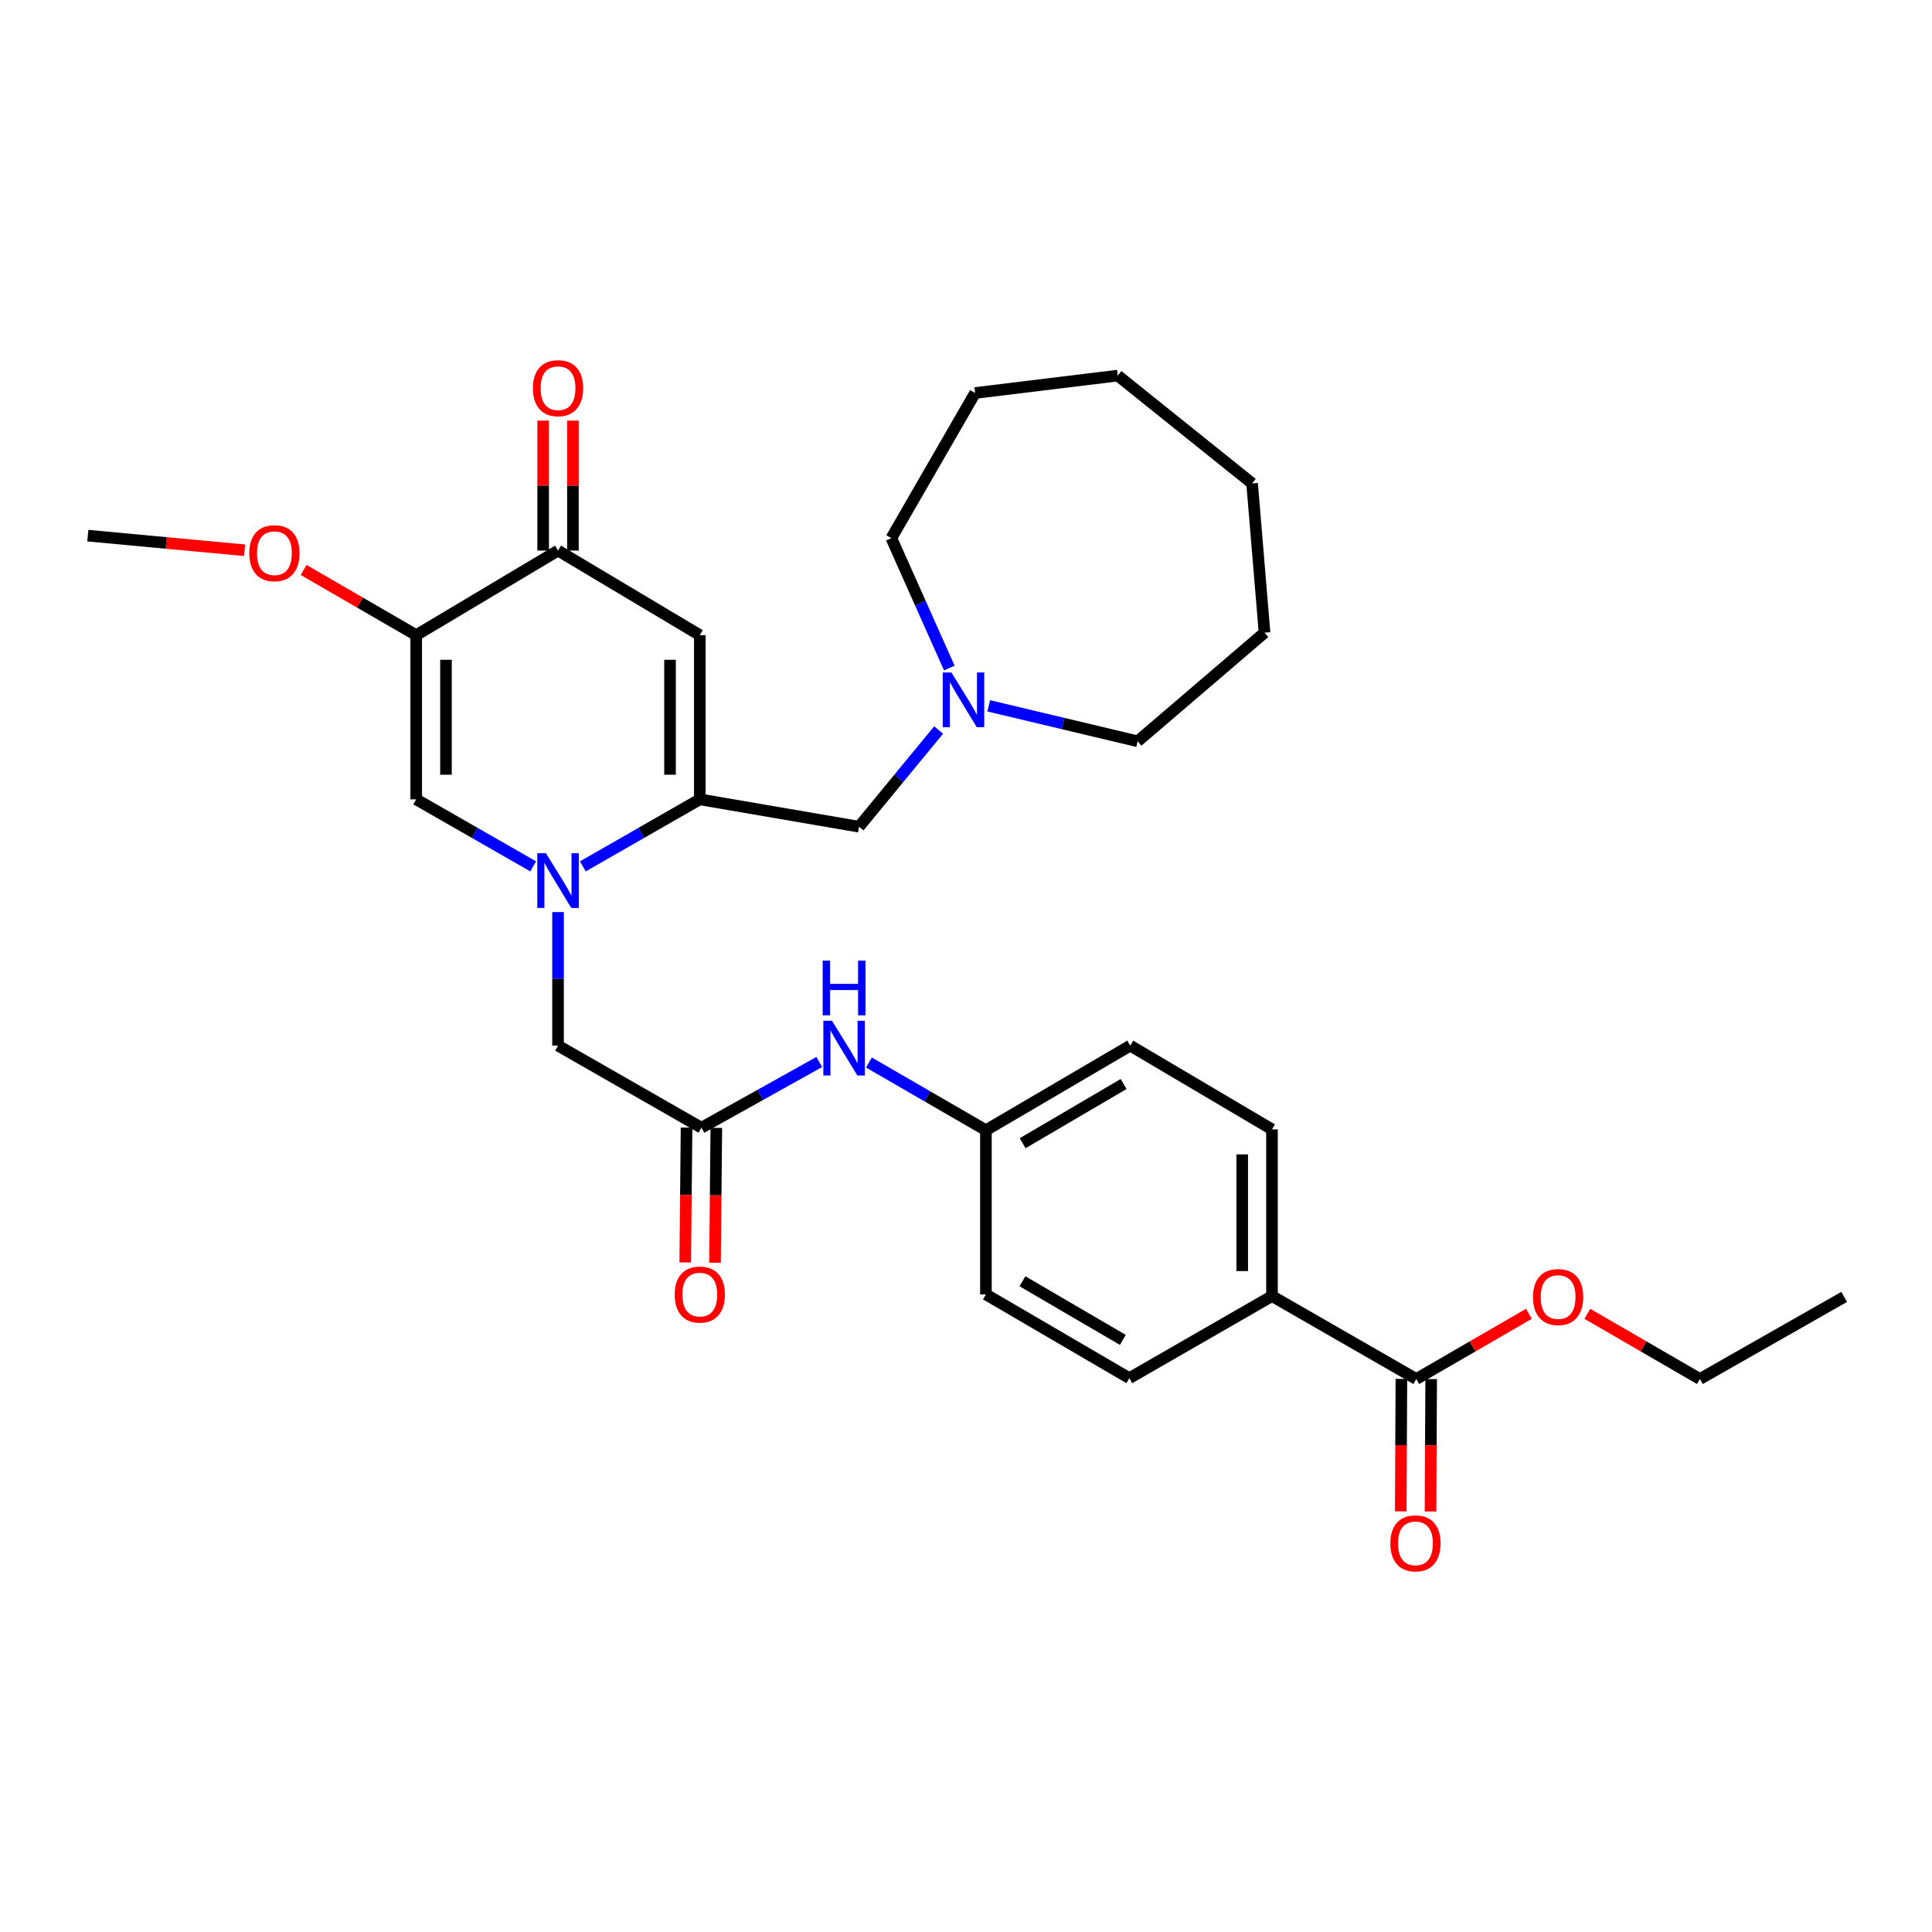<?xml version='1.0' encoding='iso-8859-1'?>
<svg version='1.1' baseProfile='full'
              xmlns='http://www.w3.org/2000/svg'
                      xmlns:rdkit='http://www.rdkit.org/xml'
                      xmlns:xlink='http://www.w3.org/1999/xlink'
                  xml:space='preserve'
width='1000px' height='1000px' viewBox='0 0 1000 1000'>
<!-- END OF HEADER -->
<rect style='opacity:1.0;fill:#FFFFFF;stroke:none' width='1000' height='1000' x='0' y='0'> </rect>
<path class='bond-0' d='M 301.694,448.429 L 331.955,431.086' style='fill:none;fill-rule:evenodd;stroke:#0000FF;stroke-width:6px;stroke-linecap:butt;stroke-linejoin:miter;stroke-opacity:1' />
<path class='bond-0' d='M 331.955,431.086 L 362.217,413.743' style='fill:none;fill-rule:evenodd;stroke:#000000;stroke-width:6px;stroke-linecap:butt;stroke-linejoin:miter;stroke-opacity:1' />
<path class='bond-3' d='M 275.984,448.432 L 245.706,431.088' style='fill:none;fill-rule:evenodd;stroke:#0000FF;stroke-width:6px;stroke-linecap:butt;stroke-linejoin:miter;stroke-opacity:1' />
<path class='bond-3' d='M 245.706,431.088 L 215.428,413.743' style='fill:none;fill-rule:evenodd;stroke:#000000;stroke-width:6px;stroke-linecap:butt;stroke-linejoin:miter;stroke-opacity:1' />
<path class='bond-7' d='M 288.839,472.091 L 288.839,506.651' style='fill:none;fill-rule:evenodd;stroke:#0000FF;stroke-width:6px;stroke-linecap:butt;stroke-linejoin:miter;stroke-opacity:1' />
<path class='bond-7' d='M 288.839,506.651 L 288.839,541.21' style='fill:none;fill-rule:evenodd;stroke:#000000;stroke-width:6px;stroke-linecap:butt;stroke-linejoin:miter;stroke-opacity:1' />
<path class='bond-1' d='M 362.217,413.743 L 362.217,328.757' style='fill:none;fill-rule:evenodd;stroke:#000000;stroke-width:6px;stroke-linecap:butt;stroke-linejoin:miter;stroke-opacity:1' />
<path class='bond-1' d='M 346.807,400.995 L 346.807,341.505' style='fill:none;fill-rule:evenodd;stroke:#000000;stroke-width:6px;stroke-linecap:butt;stroke-linejoin:miter;stroke-opacity:1' />
<path class='bond-8' d='M 362.217,413.743 L 444.627,427.904' style='fill:none;fill-rule:evenodd;stroke:#000000;stroke-width:6px;stroke-linecap:butt;stroke-linejoin:miter;stroke-opacity:1' />
<path class='bond-31' d='M 362.217,328.757 L 288.839,284.975' style='fill:none;fill-rule:evenodd;stroke:#000000;stroke-width:6px;stroke-linecap:butt;stroke-linejoin:miter;stroke-opacity:1' />
<path class='bond-2' d='M 215.428,328.757 L 215.428,413.743' style='fill:none;fill-rule:evenodd;stroke:#000000;stroke-width:6px;stroke-linecap:butt;stroke-linejoin:miter;stroke-opacity:1' />
<path class='bond-2' d='M 230.838,341.505 L 230.838,400.995' style='fill:none;fill-rule:evenodd;stroke:#000000;stroke-width:6px;stroke-linecap:butt;stroke-linejoin:miter;stroke-opacity:1' />
<path class='bond-4' d='M 215.428,328.757 L 288.839,284.975' style='fill:none;fill-rule:evenodd;stroke:#000000;stroke-width:6px;stroke-linecap:butt;stroke-linejoin:miter;stroke-opacity:1' />
<path class='bond-17' d='M 215.428,328.757 L 186.29,311.882' style='fill:none;fill-rule:evenodd;stroke:#000000;stroke-width:6px;stroke-linecap:butt;stroke-linejoin:miter;stroke-opacity:1' />
<path class='bond-17' d='M 186.29,311.882 L 157.153,295.008' style='fill:none;fill-rule:evenodd;stroke:#FF0000;stroke-width:6px;stroke-linecap:butt;stroke-linejoin:miter;stroke-opacity:1' />
<path class='bond-12' d='M 296.544,284.975 L 296.544,251.342' style='fill:none;fill-rule:evenodd;stroke:#000000;stroke-width:6px;stroke-linecap:butt;stroke-linejoin:miter;stroke-opacity:1' />
<path class='bond-12' d='M 296.544,251.342 L 296.544,217.708' style='fill:none;fill-rule:evenodd;stroke:#FF0000;stroke-width:6px;stroke-linecap:butt;stroke-linejoin:miter;stroke-opacity:1' />
<path class='bond-12' d='M 281.134,284.975 L 281.134,251.342' style='fill:none;fill-rule:evenodd;stroke:#000000;stroke-width:6px;stroke-linecap:butt;stroke-linejoin:miter;stroke-opacity:1' />
<path class='bond-12' d='M 281.134,251.342 L 281.134,217.708' style='fill:none;fill-rule:evenodd;stroke:#FF0000;stroke-width:6px;stroke-linecap:butt;stroke-linejoin:miter;stroke-opacity:1' />
<path class='bond-5' d='M 363.064,583.708 L 288.839,541.21' style='fill:none;fill-rule:evenodd;stroke:#000000;stroke-width:6px;stroke-linecap:butt;stroke-linejoin:miter;stroke-opacity:1' />
<path class='bond-10' d='M 363.064,583.708 L 393.558,566.699' style='fill:none;fill-rule:evenodd;stroke:#000000;stroke-width:6px;stroke-linecap:butt;stroke-linejoin:miter;stroke-opacity:1' />
<path class='bond-10' d='M 393.558,566.699 L 424.051,549.69' style='fill:none;fill-rule:evenodd;stroke:#0000FF;stroke-width:6px;stroke-linecap:butt;stroke-linejoin:miter;stroke-opacity:1' />
<path class='bond-13' d='M 355.36,583.632 L 355.017,618.533' style='fill:none;fill-rule:evenodd;stroke:#000000;stroke-width:6px;stroke-linecap:butt;stroke-linejoin:miter;stroke-opacity:1' />
<path class='bond-13' d='M 355.017,618.533 L 354.674,653.434' style='fill:none;fill-rule:evenodd;stroke:#FF0000;stroke-width:6px;stroke-linecap:butt;stroke-linejoin:miter;stroke-opacity:1' />
<path class='bond-13' d='M 370.769,583.783 L 370.426,618.685' style='fill:none;fill-rule:evenodd;stroke:#000000;stroke-width:6px;stroke-linecap:butt;stroke-linejoin:miter;stroke-opacity:1' />
<path class='bond-13' d='M 370.426,618.685 L 370.083,653.586' style='fill:none;fill-rule:evenodd;stroke:#FF0000;stroke-width:6px;stroke-linecap:butt;stroke-linejoin:miter;stroke-opacity:1' />
<path class='bond-6' d='M 733.069,713.769 L 658.381,670.843' style='fill:none;fill-rule:evenodd;stroke:#000000;stroke-width:6px;stroke-linecap:butt;stroke-linejoin:miter;stroke-opacity:1' />
<path class='bond-14' d='M 725.364,713.73 L 725.191,748.001' style='fill:none;fill-rule:evenodd;stroke:#000000;stroke-width:6px;stroke-linecap:butt;stroke-linejoin:miter;stroke-opacity:1' />
<path class='bond-14' d='M 725.191,748.001 L 725.018,782.272' style='fill:none;fill-rule:evenodd;stroke:#FF0000;stroke-width:6px;stroke-linecap:butt;stroke-linejoin:miter;stroke-opacity:1' />
<path class='bond-14' d='M 740.774,713.808 L 740.601,748.078' style='fill:none;fill-rule:evenodd;stroke:#000000;stroke-width:6px;stroke-linecap:butt;stroke-linejoin:miter;stroke-opacity:1' />
<path class='bond-14' d='M 740.601,748.078 L 740.428,782.349' style='fill:none;fill-rule:evenodd;stroke:#FF0000;stroke-width:6px;stroke-linecap:butt;stroke-linejoin:miter;stroke-opacity:1' />
<path class='bond-19' d='M 733.069,713.769 L 762.214,696.897' style='fill:none;fill-rule:evenodd;stroke:#000000;stroke-width:6px;stroke-linecap:butt;stroke-linejoin:miter;stroke-opacity:1' />
<path class='bond-19' d='M 762.214,696.897 L 791.36,680.024' style='fill:none;fill-rule:evenodd;stroke:#FF0000;stroke-width:6px;stroke-linecap:butt;stroke-linejoin:miter;stroke-opacity:1' />
<path class='bond-9' d='M 444.627,427.904 L 465.233,402.88' style='fill:none;fill-rule:evenodd;stroke:#000000;stroke-width:6px;stroke-linecap:butt;stroke-linejoin:miter;stroke-opacity:1' />
<path class='bond-9' d='M 465.233,402.88 L 485.84,377.856' style='fill:none;fill-rule:evenodd;stroke:#0000FF;stroke-width:6px;stroke-linecap:butt;stroke-linejoin:miter;stroke-opacity:1' />
<path class='bond-22' d='M 511.764,365.34 L 550.306,374.517' style='fill:none;fill-rule:evenodd;stroke:#0000FF;stroke-width:6px;stroke-linecap:butt;stroke-linejoin:miter;stroke-opacity:1' />
<path class='bond-22' d='M 550.306,374.517 L 588.848,383.694' style='fill:none;fill-rule:evenodd;stroke:#000000;stroke-width:6px;stroke-linecap:butt;stroke-linejoin:miter;stroke-opacity:1' />
<path class='bond-23' d='M 491.367,345.78 L 476.365,312.158' style='fill:none;fill-rule:evenodd;stroke:#0000FF;stroke-width:6px;stroke-linecap:butt;stroke-linejoin:miter;stroke-opacity:1' />
<path class='bond-23' d='M 476.365,312.158 L 461.364,278.537' style='fill:none;fill-rule:evenodd;stroke:#000000;stroke-width:6px;stroke-linecap:butt;stroke-linejoin:miter;stroke-opacity:1' />
<path class='bond-18' d='M 449.765,549.962 L 480.04,567.481' style='fill:none;fill-rule:evenodd;stroke:#0000FF;stroke-width:6px;stroke-linecap:butt;stroke-linejoin:miter;stroke-opacity:1' />
<path class='bond-18' d='M 480.04,567.481 L 510.316,585.001' style='fill:none;fill-rule:evenodd;stroke:#000000;stroke-width:6px;stroke-linecap:butt;stroke-linejoin:miter;stroke-opacity:1' />
<path class='bond-11' d='M 658.381,670.843 L 658.381,584.564' style='fill:none;fill-rule:evenodd;stroke:#000000;stroke-width:6px;stroke-linecap:butt;stroke-linejoin:miter;stroke-opacity:1' />
<path class='bond-11' d='M 642.971,657.901 L 642.971,597.506' style='fill:none;fill-rule:evenodd;stroke:#000000;stroke-width:6px;stroke-linecap:butt;stroke-linejoin:miter;stroke-opacity:1' />
<path class='bond-32' d='M 658.381,670.843 L 584.541,713.341' style='fill:none;fill-rule:evenodd;stroke:#000000;stroke-width:6px;stroke-linecap:butt;stroke-linejoin:miter;stroke-opacity:1' />
<path class='bond-15' d='M 658.381,584.564 L 585.004,541.21' style='fill:none;fill-rule:evenodd;stroke:#000000;stroke-width:6px;stroke-linecap:butt;stroke-linejoin:miter;stroke-opacity:1' />
<path class='bond-16' d='M 584.541,713.341 L 510.316,669.987' style='fill:none;fill-rule:evenodd;stroke:#000000;stroke-width:6px;stroke-linecap:butt;stroke-linejoin:miter;stroke-opacity:1' />
<path class='bond-16' d='M 581.18,693.531 L 529.222,663.184' style='fill:none;fill-rule:evenodd;stroke:#000000;stroke-width:6px;stroke-linecap:butt;stroke-linejoin:miter;stroke-opacity:1' />
<path class='bond-25' d='M 126.608,284.812 L 86.031,281.028' style='fill:none;fill-rule:evenodd;stroke:#FF0000;stroke-width:6px;stroke-linecap:butt;stroke-linejoin:miter;stroke-opacity:1' />
<path class='bond-25' d='M 86.031,281.028 L 45.455,277.244' style='fill:none;fill-rule:evenodd;stroke:#000000;stroke-width:6px;stroke-linecap:butt;stroke-linejoin:miter;stroke-opacity:1' />
<path class='bond-20' d='M 510.316,585.001 L 510.316,669.987' style='fill:none;fill-rule:evenodd;stroke:#000000;stroke-width:6px;stroke-linecap:butt;stroke-linejoin:miter;stroke-opacity:1' />
<path class='bond-21' d='M 510.316,585.001 L 585.004,541.21' style='fill:none;fill-rule:evenodd;stroke:#000000;stroke-width:6px;stroke-linecap:butt;stroke-linejoin:miter;stroke-opacity:1' />
<path class='bond-21' d='M 529.314,591.726 L 581.595,561.072' style='fill:none;fill-rule:evenodd;stroke:#000000;stroke-width:6px;stroke-linecap:butt;stroke-linejoin:miter;stroke-opacity:1' />
<path class='bond-24' d='M 821.6,680.028 L 850.729,696.898' style='fill:none;fill-rule:evenodd;stroke:#FF0000;stroke-width:6px;stroke-linecap:butt;stroke-linejoin:miter;stroke-opacity:1' />
<path class='bond-24' d='M 850.729,696.898 L 879.858,713.769' style='fill:none;fill-rule:evenodd;stroke:#000000;stroke-width:6px;stroke-linecap:butt;stroke-linejoin:miter;stroke-opacity:1' />
<path class='bond-27' d='M 588.848,383.694 L 654.52,327.464' style='fill:none;fill-rule:evenodd;stroke:#000000;stroke-width:6px;stroke-linecap:butt;stroke-linejoin:miter;stroke-opacity:1' />
<path class='bond-26' d='M 461.364,278.537 L 504.717,203.413' style='fill:none;fill-rule:evenodd;stroke:#000000;stroke-width:6px;stroke-linecap:butt;stroke-linejoin:miter;stroke-opacity:1' />
<path class='bond-28' d='M 879.858,713.769 L 954.545,671.271' style='fill:none;fill-rule:evenodd;stroke:#000000;stroke-width:6px;stroke-linecap:butt;stroke-linejoin:miter;stroke-opacity:1' />
<path class='bond-30' d='M 504.717,203.413 L 578.549,194.407' style='fill:none;fill-rule:evenodd;stroke:#000000;stroke-width:6px;stroke-linecap:butt;stroke-linejoin:miter;stroke-opacity:1' />
<path class='bond-29' d='M 654.52,327.464 L 648.082,250.2' style='fill:none;fill-rule:evenodd;stroke:#000000;stroke-width:6px;stroke-linecap:butt;stroke-linejoin:miter;stroke-opacity:1' />
<path class='bond-33' d='M 648.082,250.2 L 578.549,194.407' style='fill:none;fill-rule:evenodd;stroke:#000000;stroke-width:6px;stroke-linecap:butt;stroke-linejoin:miter;stroke-opacity:1' />
<path  class='atom-0' d='M 282.579 441.636
L 291.859 456.636
Q 292.779 458.116, 294.259 460.796
Q 295.739 463.476, 295.819 463.636
L 295.819 441.636
L 299.579 441.636
L 299.579 469.956
L 295.699 469.956
L 285.739 453.556
Q 284.579 451.636, 283.339 449.436
Q 282.139 447.236, 281.779 446.556
L 281.779 469.956
L 278.099 469.956
L 278.099 441.636
L 282.579 441.636
' fill='#0000FF'/>
<path  class='atom-10' d='M 492.447 348.071
L 501.727 363.071
Q 502.647 364.551, 504.127 367.231
Q 505.607 369.911, 505.687 370.071
L 505.687 348.071
L 509.447 348.071
L 509.447 376.391
L 505.567 376.391
L 495.607 359.991
Q 494.447 358.071, 493.207 355.871
Q 492.007 353.671, 491.647 352.991
L 491.647 376.391
L 487.967 376.391
L 487.967 348.071
L 492.447 348.071
' fill='#0000FF'/>
<path  class='atom-11' d='M 430.644 528.36
L 439.924 543.36
Q 440.844 544.84, 442.324 547.52
Q 443.804 550.2, 443.884 550.36
L 443.884 528.36
L 447.644 528.36
L 447.644 556.68
L 443.764 556.68
L 433.804 540.28
Q 432.644 538.36, 431.404 536.16
Q 430.204 533.96, 429.844 533.28
L 429.844 556.68
L 426.164 556.68
L 426.164 528.36
L 430.644 528.36
' fill='#0000FF'/>
<path  class='atom-11' d='M 425.824 497.208
L 429.664 497.208
L 429.664 509.248
L 444.144 509.248
L 444.144 497.208
L 447.984 497.208
L 447.984 525.528
L 444.144 525.528
L 444.144 512.448
L 429.664 512.448
L 429.664 525.528
L 425.824 525.528
L 425.824 497.208
' fill='#0000FF'/>
<path  class='atom-13' d='M 275.839 200.925
Q 275.839 194.125, 279.199 190.325
Q 282.559 186.525, 288.839 186.525
Q 295.119 186.525, 298.479 190.325
Q 301.839 194.125, 301.839 200.925
Q 301.839 207.805, 298.439 211.725
Q 295.039 215.605, 288.839 215.605
Q 282.599 215.605, 279.199 211.725
Q 275.839 207.845, 275.839 200.925
M 288.839 212.405
Q 293.159 212.405, 295.479 209.525
Q 297.839 206.605, 297.839 200.925
Q 297.839 195.365, 295.479 192.565
Q 293.159 189.725, 288.839 189.725
Q 284.519 189.725, 282.159 192.525
Q 279.839 195.325, 279.839 200.925
Q 279.839 206.645, 282.159 209.525
Q 284.519 212.405, 288.839 212.405
' fill='#FF0000'/>
<path  class='atom-14' d='M 349.217 670.067
Q 349.217 663.267, 352.577 659.467
Q 355.937 655.667, 362.217 655.667
Q 368.497 655.667, 371.857 659.467
Q 375.217 663.267, 375.217 670.067
Q 375.217 676.947, 371.817 680.867
Q 368.417 684.747, 362.217 684.747
Q 355.977 684.747, 352.577 680.867
Q 349.217 676.987, 349.217 670.067
M 362.217 681.547
Q 366.537 681.547, 368.857 678.667
Q 371.217 675.747, 371.217 670.067
Q 371.217 664.507, 368.857 661.707
Q 366.537 658.867, 362.217 658.867
Q 357.897 658.867, 355.537 661.667
Q 353.217 664.467, 353.217 670.067
Q 353.217 675.787, 355.537 678.667
Q 357.897 681.547, 362.217 681.547
' fill='#FF0000'/>
<path  class='atom-15' d='M 719.641 798.835
Q 719.641 792.035, 723.001 788.235
Q 726.361 784.435, 732.641 784.435
Q 738.921 784.435, 742.281 788.235
Q 745.641 792.035, 745.641 798.835
Q 745.641 805.715, 742.241 809.635
Q 738.841 813.515, 732.641 813.515
Q 726.401 813.515, 723.001 809.635
Q 719.641 805.755, 719.641 798.835
M 732.641 810.315
Q 736.961 810.315, 739.281 807.435
Q 741.641 804.515, 741.641 798.835
Q 741.641 793.275, 739.281 790.475
Q 736.961 787.635, 732.641 787.635
Q 728.321 787.635, 725.961 790.435
Q 723.641 793.235, 723.641 798.835
Q 723.641 804.555, 725.961 807.435
Q 728.321 810.315, 732.641 810.315
' fill='#FF0000'/>
<path  class='atom-18' d='M 129.033 286.331
Q 129.033 279.531, 132.393 275.731
Q 135.753 271.931, 142.033 271.931
Q 148.313 271.931, 151.673 275.731
Q 155.033 279.531, 155.033 286.331
Q 155.033 293.211, 151.633 297.131
Q 148.233 301.011, 142.033 301.011
Q 135.793 301.011, 132.393 297.131
Q 129.033 293.251, 129.033 286.331
M 142.033 297.811
Q 146.353 297.811, 148.673 294.931
Q 151.033 292.011, 151.033 286.331
Q 151.033 280.771, 148.673 277.971
Q 146.353 275.131, 142.033 275.131
Q 137.713 275.131, 135.353 277.931
Q 133.033 280.731, 133.033 286.331
Q 133.033 292.051, 135.353 294.931
Q 137.713 297.811, 142.033 297.811
' fill='#FF0000'/>
<path  class='atom-20' d='M 793.48 671.351
Q 793.48 664.551, 796.84 660.751
Q 800.2 656.951, 806.48 656.951
Q 812.76 656.951, 816.12 660.751
Q 819.48 664.551, 819.48 671.351
Q 819.48 678.231, 816.08 682.151
Q 812.68 686.031, 806.48 686.031
Q 800.24 686.031, 796.84 682.151
Q 793.48 678.271, 793.48 671.351
M 806.48 682.831
Q 810.8 682.831, 813.12 679.951
Q 815.48 677.031, 815.48 671.351
Q 815.48 665.791, 813.12 662.991
Q 810.8 660.151, 806.48 660.151
Q 802.16 660.151, 799.8 662.951
Q 797.48 665.751, 797.48 671.351
Q 797.48 677.071, 799.8 679.951
Q 802.16 682.831, 806.48 682.831
' fill='#FF0000'/>
</svg>
